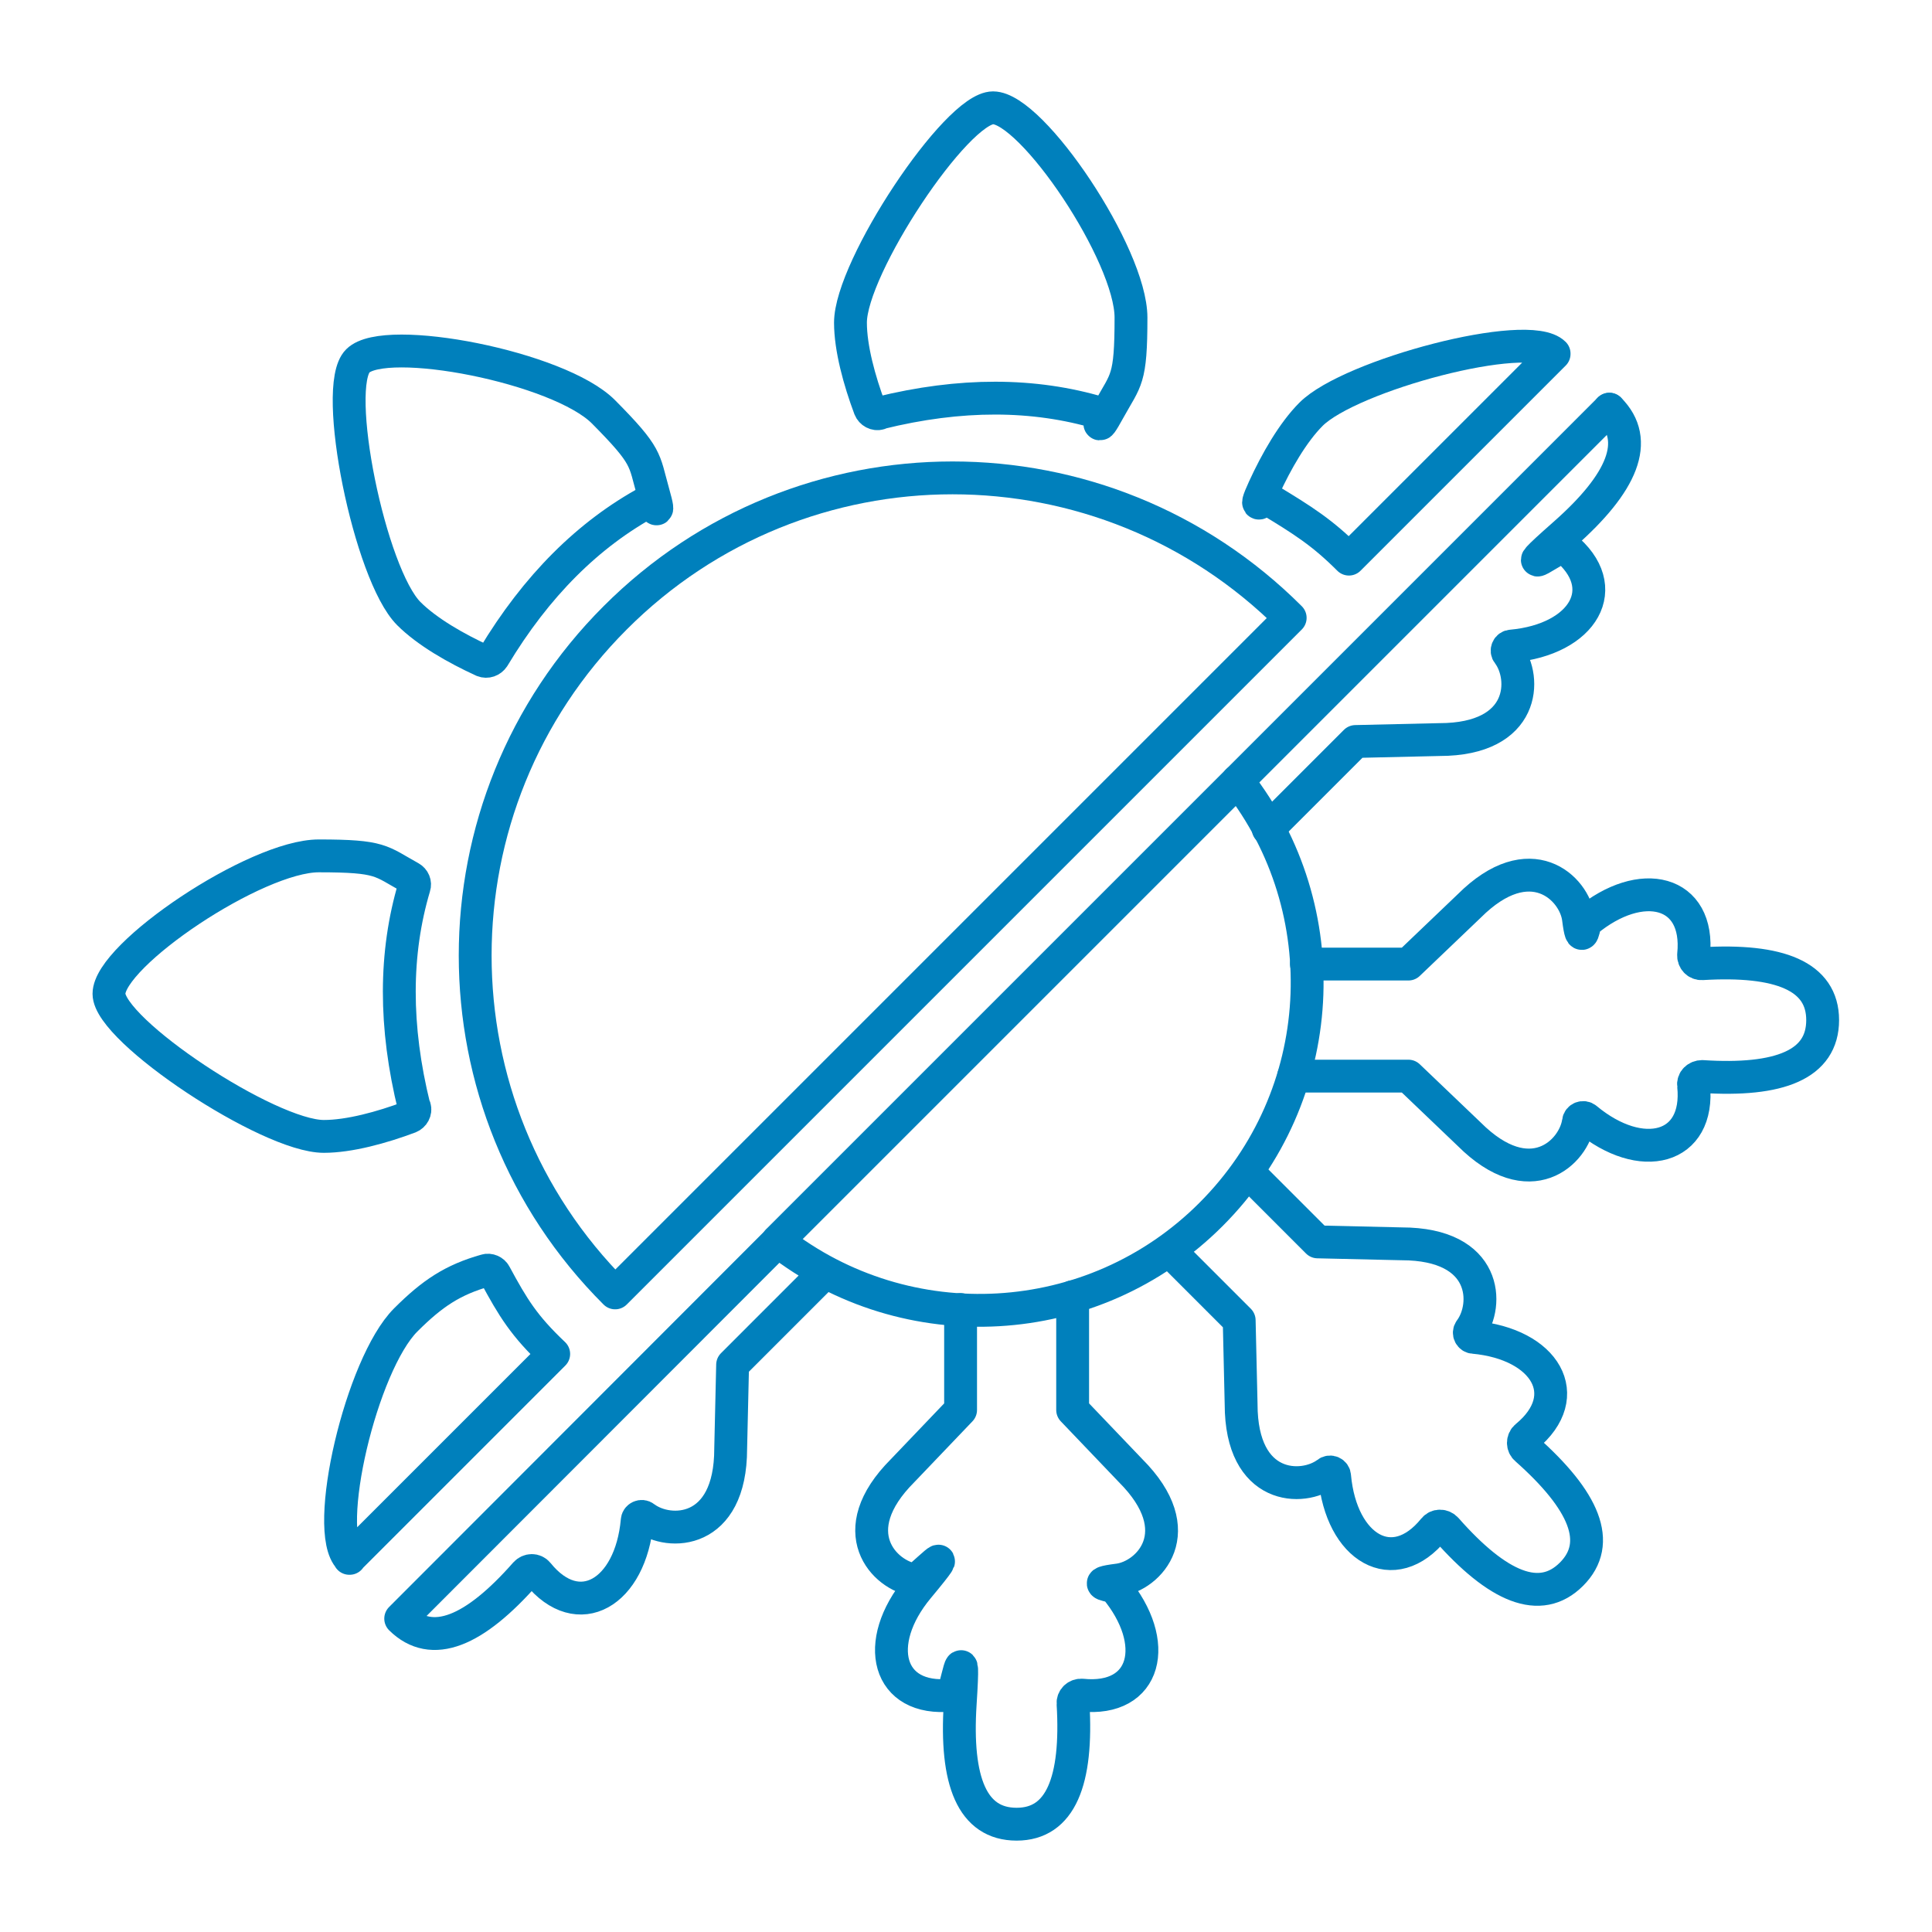 <?xml version="1.0" encoding="UTF-8"?>
<svg xmlns="http://www.w3.org/2000/svg" id="Capa_1" version="1.1" viewBox="0 0 500 500">
  <defs>
    <style>
      .st0 {
        fill: none;
        stroke: #0080bc;
        stroke-linecap: round;
        stroke-linejoin: round;
        stroke-width: 8.5px;
      }
    </style>
  </defs>
  <path class="st0" d="M333.9,159.9c-48.3-48.3-126.5-48.3-174.7,0-48.3,48.3-48.3,126.5,0,174.7l174.7-174.7Z"></path>
  <path class="st0" d="M127.7,170.1c-.6.9-1.7,1.3-2.7.9-7-3.2-14.5-7.5-19.2-12.2-10.1-10.1-20-58.7-13.2-65.4,7.1-7.1,52.1,1.6,63.6,13.2s10.4,12.2,12.8,20.7-.2,2-1,2.4c-15.7,8.5-29.2,21.9-40.3,40.4Z"></path>
  <path class="st0" d="M227.6,107c-1,.3-2.1-.3-2.5-1.3-2.7-7.2-5-15.6-5-22.2,0-14.3,27.4-55.6,36.9-55.6,10.1,0,35.7,38,35.7,54.3s-1.3,15.9-5.6,23.7-1.5,1.3-2.4,1c-17.1-5.1-36.1-5.2-57.1,0Z"></path>
  <path class="st0" d="M107.3,286.6c.3,1-.3,2.1-1.3,2.5-7.2,2.7-15.6,5-22.2,5-14.3,0-55.6-27.4-55.6-36.9,0-10.1,38-35.7,54.3-35.7s15.9,1.3,23.7,5.6c.9.5,1.3,1.5,1,2.4-5.1,17.1-5.2,36.1,0,57.1Z"></path>
  <path class="st0" d="M90.5,403.3c-7.1-7.1,3-50.2,14.5-61.7,6.9-6.9,12.2-10.4,20.7-12.8.9-.3,2,.2,2.4,1,4.7,8.7,7.5,13.3,15.2,20.6l-52.9,52.9Z"></path>
  <path class="st0" d="M402.2,91.5c-6.7-6.7-52.8,5.6-62.9,15.7-4.7,4.7-9,12.2-12.2,19.2s0,2.1.9,2.7c9.3,5.6,14.3,8.8,21.1,15.6l53.1-53.1Z"></path>
  <path class="st0" d="M322.9,303.3l18.1,18.1,21.7.5c22.4,0,22.6,15.9,17.8,22.3-.6.8,0,1.9.9,1.9,18.5,1.7,26.5,15.1,13.6,25.7-1,.8-1,2.4,0,3.2,15,13.3,19.8,24.3,11.7,32.4h0c-8.1,8.1-19.1,3.4-32.4-11.7-.9-1-2.4-1-3.2,0-10.5,13-24,5-25.7-13.6,0-1-1.2-1.5-1.9-.9-6.3,4.8-22.3,4.6-22.3-17.8l-.5-21.7-18-18"></path>
  <path class="st0" d="M338.1,249.5h26.4s15.7-15,15.7-15c15.8-15.8,27.3-4.7,28.3,3.2s1.3,1.4,2,.8c14.3-11.9,29.5-8.1,27.8,8.6-.1,1.3.9,2.4,2.2,2.3,20-1.2,31.2,3.2,31.2,14.6h0c0,11.5-11.1,15.9-31.2,14.6-1.3,0-2.4,1-2.2,2.3,1.7,16.6-13.5,20.5-27.8,8.6-.7-.6-1.9-.2-2,.8-1.1,7.9-12.5,19-28.3,3.2l-15.7-15h-29.7"></path>
  <path class="st0" d="M416.5,105.9h0c8.1,8.1,3.4,19.1-11.7,32.4s-1,2.4,0,3.2c13,10.5,5,24-13.6,25.7-1,0-1.5,1.2-.9,1.9,4.8,6.3,4.6,22.3-17.8,22.3l-21.7.5-22.6,22.6"></path>
  <path class="st0" d="M320.3,202.1c26.1,33.3,23.8,81.5-6.9,112.2-30.6,30.6-78.8,32.9-112.1,6.9l-97.6,97.7c8.1,8,19.1,3.3,32.3-11.7.9-1,2.4-1,3.2,0,10.5,13,24,5,25.7-13.6,0-1,1.2-1.5,1.9-.9,6.3,4.8,22.3,4.6,22.3-17.8l.5-21.7,24-24"></path>
  <path class="st0" d="M277.6,335.6v29.3s15,15.7,15,15.7c15.8,15.8,4.7,27.3-3.2,28.3s-1.4,1.3-.8,2c11.9,14.3,8.1,29.5-8.6,27.8-1.3-.1-2.4.9-2.3,2.2,1.2,20-3.2,31.2-14.6,31.2h0c-11.5,0-15.9-11.1-14.6-31.2s-1-2.4-2.3-2.2c-16.6,1.7-20.5-13.5-8.6-27.8s.2-1.9-.8-2c-7.9-1.1-19-12.5-3.2-28.3l15-15.7v-26"></path>
  <line class="st0" x1="416.5" y1="105.9" x2="201.3" y2="321.1"></line>
</svg>
